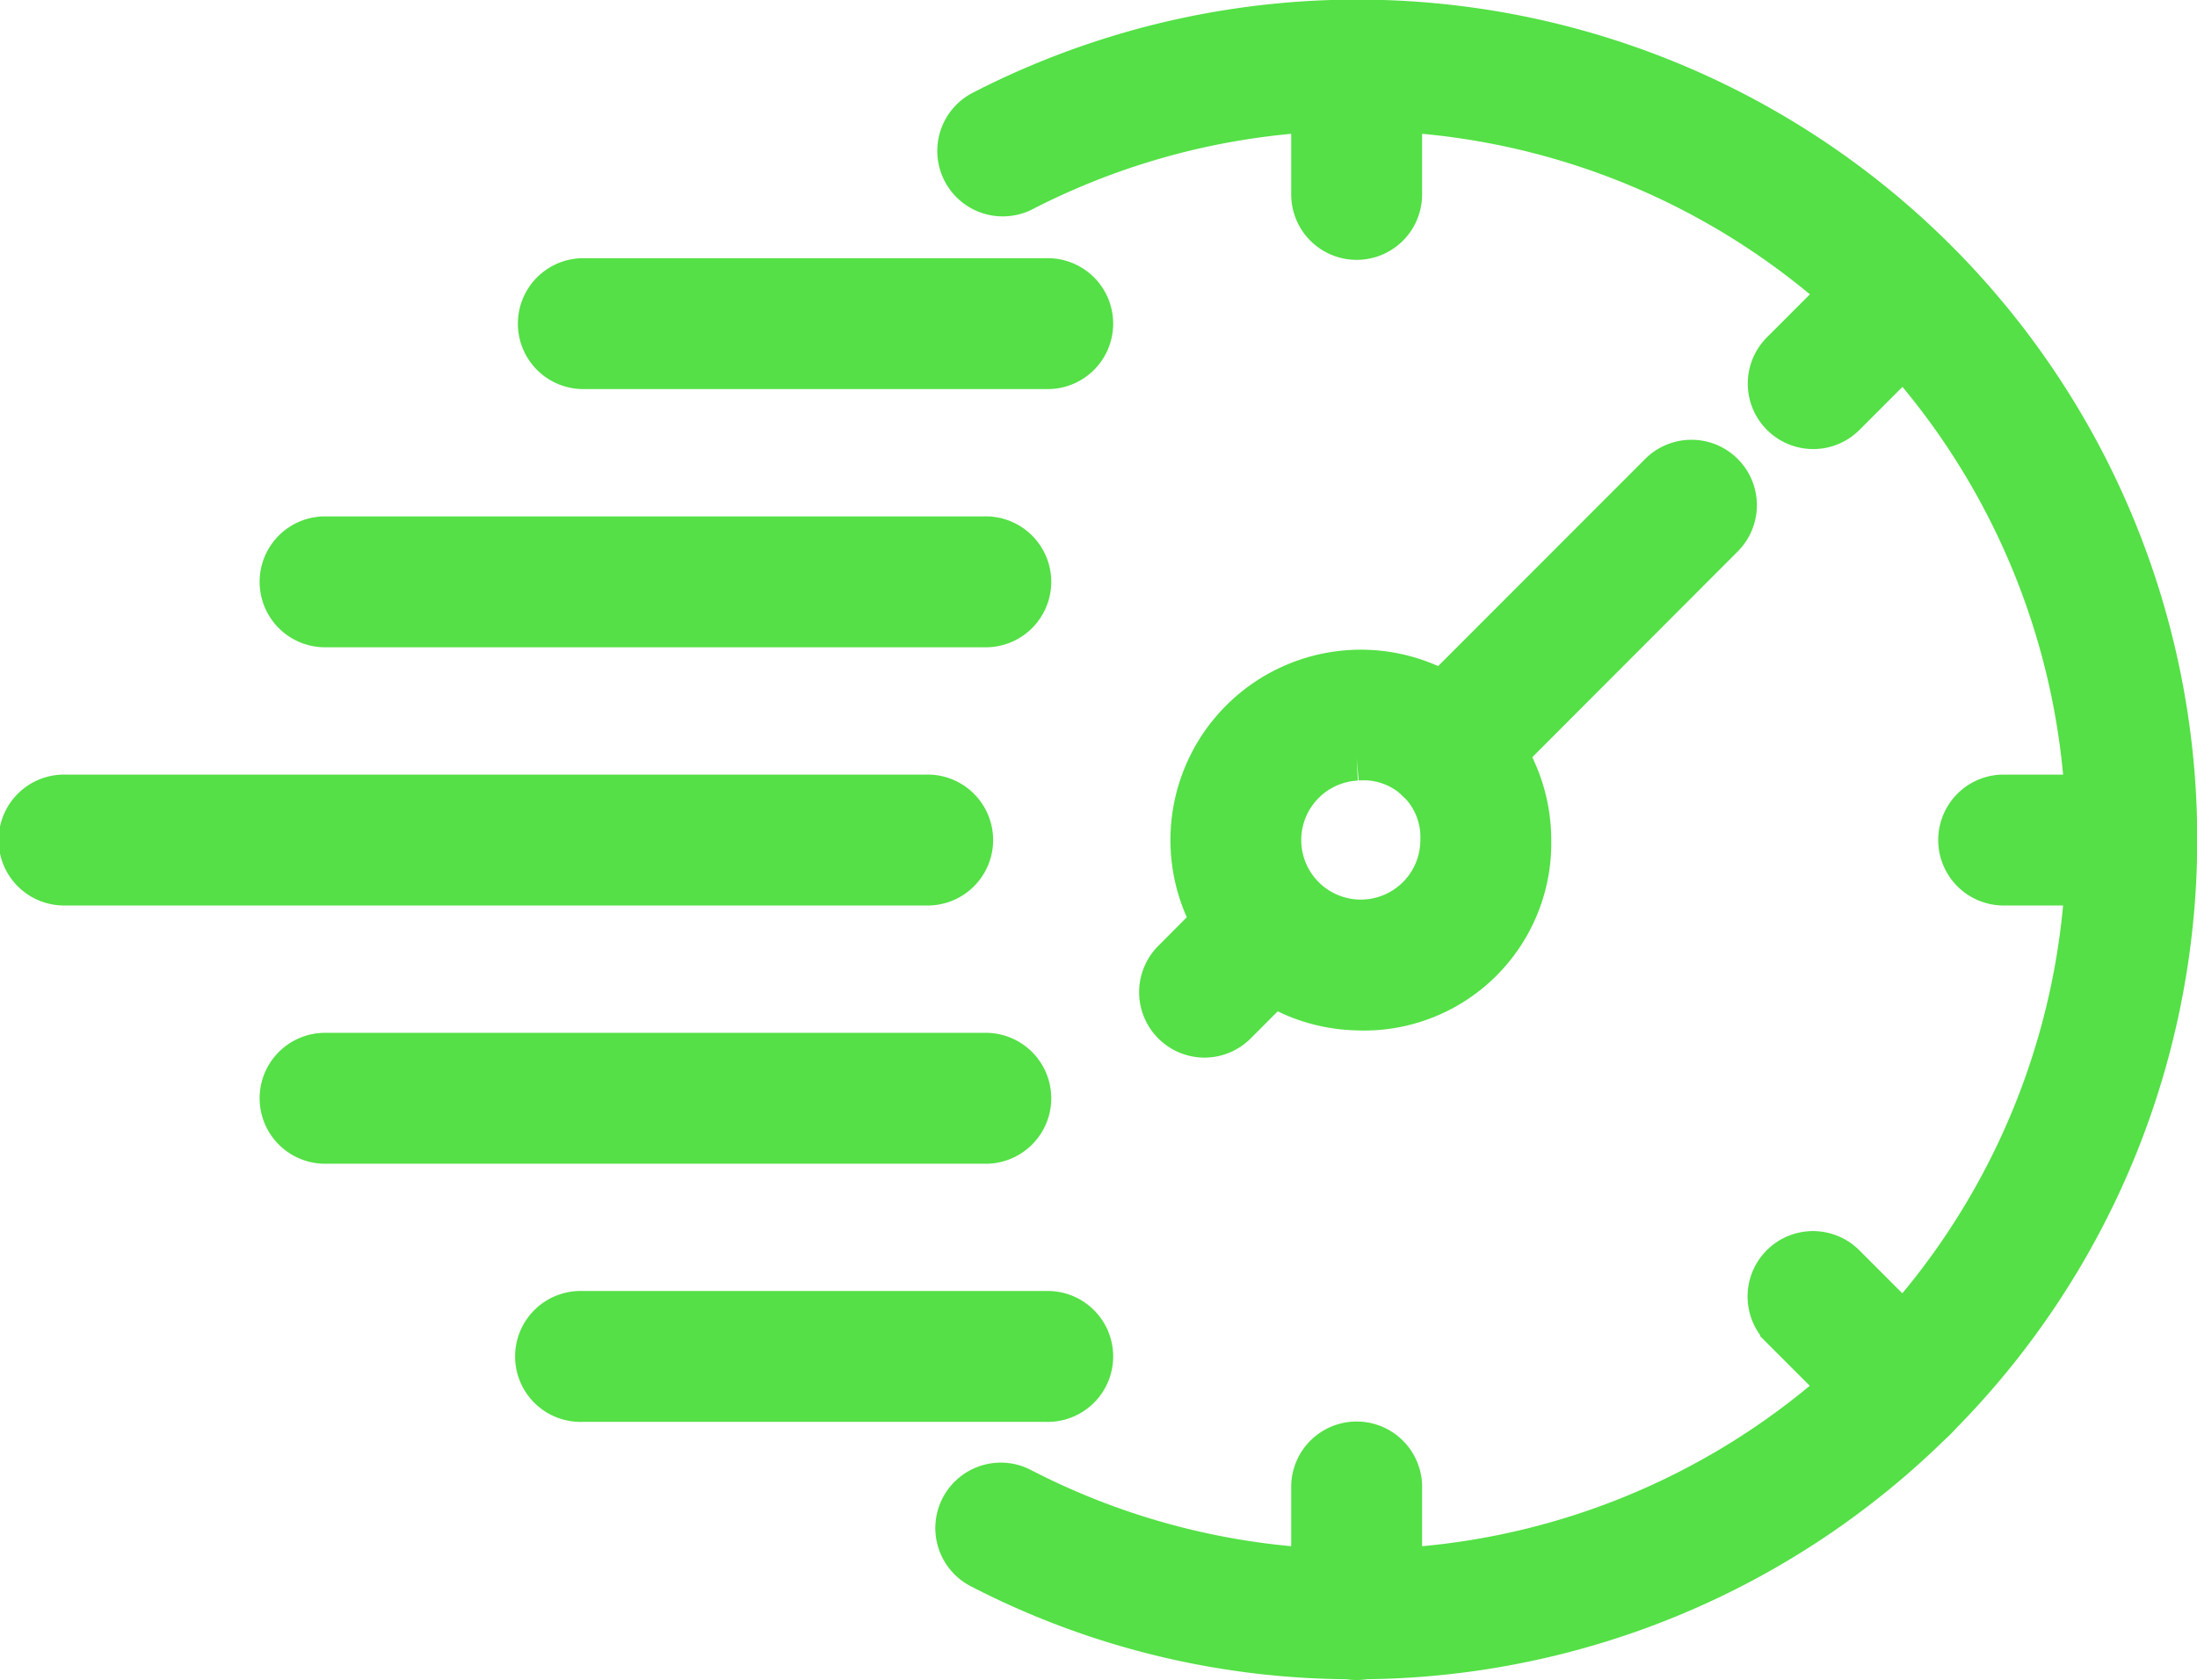 <svg xmlns="http://www.w3.org/2000/svg" width="49.029" height="37.5" viewBox="0 0 49.029 37.5"><g id="ico-02" transform="translate(0.5 0.5)"><path id="Caminho_37164" data-name="Caminho 37164" d="M28.705,38.921H13.961a.961.961,0,0,1,0-1.921H28.705a.961.961,0,1,1,0,1.921Z" transform="translate(-7.237 -13.947)" fill="#54e046" stroke="#54e046" stroke-width="1"></path><path id="Caminho_37165" data-name="Caminho 37165" d="M28.705,26.921H13.961a.961.961,0,0,1,0-1.921H28.705a.961.961,0,1,1,0,1.921Z" transform="translate(-7.237 -13.474)" fill="#54e046" stroke="#54e046" stroke-width="1"></path><path id="Caminho_37166" data-name="Caminho 37166" d="M27.171,32.921H7.961a.961.961,0,1,1,0-1.921h19.21a.961.961,0,1,1,0,1.921Z" transform="translate(-7 -13.711)" fill="#54e046" stroke="#54e046" stroke-width="1"></path><path id="Caminho_37167" data-name="Caminho 37167" d="M37.842,35.594a3.749,3.749,0,1,1,3.842-3.748A3.679,3.679,0,0,1,37.842,35.594Zm0-5.575a1.829,1.829,0,1,0,1.921,1.827A1.766,1.766,0,0,0,37.842,30.019Z" transform="translate(-8.066 -13.596)" fill="#54e046" stroke="#54e046" stroke-width="1"></path><path id="Caminho_37168" data-name="Caminho 37168" d="M40.082,30.577a.961.961,0,0,1-.679-1.64L44.836,23.5a.96.96,0,1,1,1.358,1.358L40.761,30.3A.958.958,0,0,1,40.082,30.577Z" transform="translate(-8.268 -13.403)" fill="#54e046" stroke="#54e046" stroke-width="1"></path><path id="Caminho_37169" data-name="Caminho 37169" d="M34.426,36.4a.961.961,0,0,1-.679-1.64L35.1,33.4a.96.96,0,0,1,1.358,1.358L35.1,36.12A.958.958,0,0,1,34.426,36.4Z" transform="translate(-8.045 -13.794)" fill="#54e046" stroke="#54e046" stroke-width="1"></path><path id="Caminho_37170" data-name="Caminho 37170" d="M37.961,50.8A.96.96,0,0,1,37,49.842V46.961a.961.961,0,0,1,1.921,0v2.882A.96.96,0,0,1,37.961,50.8Z" transform="translate(-8.185 -14.303)" fill="#54e046" stroke="#54e046" stroke-width="1"></path><path id="Caminho_37171" data-name="Caminho 37171" d="M50.6,45.565a.958.958,0,0,1-.679-.281l-2.037-2.038a.96.96,0,1,1,1.358-1.358l2.037,2.038a.961.961,0,0,1-.679,1.64Z" transform="translate(-8.603 -14.129)" fill="#54e046" stroke="#54e046" stroke-width="1"></path><path id="Caminho_37172" data-name="Caminho 37172" d="M48.567,22.231a.961.961,0,0,1-.679-1.64l2.037-2.038a.96.96,0,1,1,1.358,1.358L49.246,21.95A.958.958,0,0,1,48.567,22.231Z" transform="translate(-8.603 -13.208)" fill="#54e046" stroke="#54e046" stroke-width="1"></path><path id="Caminho_37173" data-name="Caminho 37173" d="M37.961,17.8A.96.96,0,0,1,37,16.842V13.961a.961.961,0,0,1,1.921,0v2.882A.96.96,0,0,1,37.961,17.8Z" transform="translate(-8.185 -13)" fill="#54e046" stroke="#54e046" stroke-width="1"></path><path id="Caminho_37174" data-name="Caminho 37174" d="M55.842,32.921H52.961a.961.961,0,0,1,0-1.921h2.882a.961.961,0,1,1,0,1.921Z" transform="translate(-8.777 -13.711)" fill="#54e046" stroke="#54e046" stroke-width="1"></path><path id="Caminho_37175" data-name="Caminho 37175" d="M30.324,20.921H19.961a.961.961,0,0,1,0-1.921H30.324a.961.961,0,1,1,0,1.921Z" transform="translate(-7.474 -13.237)" fill="#54e046" stroke="#54e046" stroke-width="1"></path><path id="Caminho_37176" data-name="Caminho 37176" d="M30.324,44.921H19.961a.961.961,0,1,1,0-1.921H30.324a.961.961,0,1,1,0,1.921Z" transform="translate(-7.474 -14.185)" fill="#54e046" stroke="#54e046" stroke-width="1"></path><path id="Caminho_37177" data-name="Caminho 37177" d="M37.575,49.482a18.081,18.081,0,0,1-8.3-2.009.961.961,0,1,1,.88-1.708,16.33,16.33,0,1,0,0-29.03.961.961,0,0,1-.88-1.708,18.245,18.245,0,1,1,8.3,34.455Z" transform="translate(-7.859 -13.001)" fill="#54e046" stroke="#54e046" stroke-width="1"></path></g></svg>